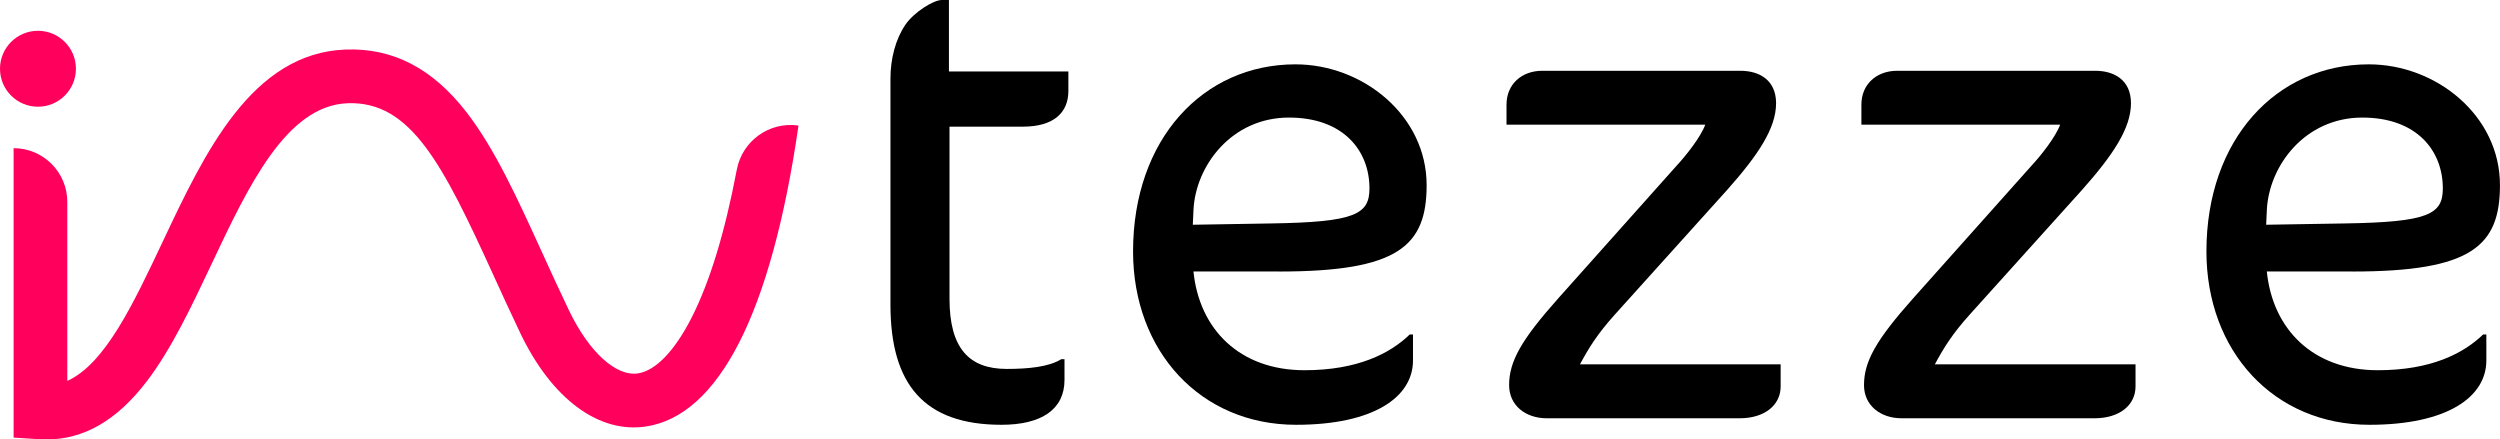 <?xml version="1.0" encoding="UTF-8"?>
<svg id="Vrstva_1" data-name="Vrstva 1" xmlns="http://www.w3.org/2000/svg" viewBox="0 0 651.97 114.6">
  <defs>
    <style>
      .cls-1, .cls-2 {
        stroke-width: 0px;
      }

      .cls-2 {
        fill: #ff005c;
      }
    </style>
  </defs>
  <g>
    <path class="cls-1" d="m247.45,18.63h31.17v5.08c0,5.59-3.73,9.32-11.86,9.32h-19.14v44.89c0,12.87,5.08,18.29,14.91,18.29,5.59,0,11.01-.51,14.23-2.54h.85v5.42c0,7.62-5.93,11.69-16.43,11.69-20.16,0-28.96-10.5-28.96-31.34V20.5c0-5.25,1.36-10.33,3.9-14.06,2.2-3.22,7.28-6.44,9.49-6.44h1.86v18.63Z"/>
    <path class="cls-1" d="m333.6,70.8h-22.36c1.52,15.07,12.03,25.75,28.96,25.75,13.89,0,22.36-4.4,27.44-9.32h.85v6.78c0,9.49-10.16,16.77-30.49,16.77-24.9,0-42.51-19.14-42.51-45.22,0-29.3,18.29-48.78,42.35-48.78,17.62,0,34.21,13.38,34.21,31.5,0,15.92-7.45,22.53-38.45,22.53Zm2.54-40.14c-14.91,0-24.39,12.53-24.9,24.22l-.17,3.73,20.49-.34c21.85-.34,25.58-2.37,25.58-9.15,0-9.82-6.78-18.46-21-18.46Z"/>
    <path class="cls-1" d="m453.69,109.08h-50.31c-5.59,0-9.82-3.39-9.82-8.64,0-6.1,3.05-11.69,12.87-22.7l30.83-34.55c2.37-2.54,6.27-7.45,7.45-10.67h-51.83v-5.25c0-5.25,3.9-8.81,9.32-8.81h51.66c4.91,0,9.32,2.37,9.32,8.47,0,6.44-4.57,13.38-12.7,22.53l-29.3,32.52c-4.57,5.08-6.78,8.64-9.15,13.04h52.34v5.76c0,4.91-4.23,8.3-10.67,8.3Z"/>
    <path class="cls-1" d="m546.24,109.08h-50.31c-5.59,0-9.82-3.39-9.82-8.64,0-6.1,3.05-11.69,12.87-22.7l30.83-34.55c2.37-2.54,6.27-7.45,7.45-10.67h-51.83v-5.25c0-5.25,3.9-8.81,9.32-8.81h51.66c4.91,0,9.32,2.37,9.32,8.47,0,6.44-4.57,13.38-12.7,22.53l-29.3,32.52c-4.57,5.08-6.78,8.64-9.15,13.04h52.34v5.76c0,4.91-4.23,8.3-10.67,8.3Z"/>
    <path class="cls-1" d="m613.52,70.8h-22.36c1.52,15.07,12.03,25.75,28.96,25.75,13.89,0,22.36-4.4,27.44-9.32h.85v6.78c0,9.49-10.16,16.77-30.49,16.77-24.9,0-42.51-19.14-42.51-45.22,0-29.3,18.29-48.78,42.34-48.78,17.62,0,34.21,13.38,34.21,31.5,0,15.92-7.45,22.53-38.45,22.53Zm2.54-40.14c-14.91,0-24.39,12.53-24.9,24.22l-.17,3.73,20.49-.34c21.85-.34,25.58-2.37,25.58-9.15,0-9.82-6.78-18.46-21-18.46Z"/>
  </g>
  <path class="cls-2" d="m12.04,114.6c-.64,0-1.29-.02-1.94-.06l-6.55-.42V38.64h0c7.73,0,14,6.27,14,14v46.7c9.84-4.44,17.21-20.06,24.94-36.44,10.86-23.01,23.17-49.09,47.65-49.98,12.37-.45,22.71,4.93,31.6,16.45,7.32,9.5,13.06,22.07,19.7,36.62,2.2,4.83,4.48,9.82,6.91,14.89,5.22,10.89,12.3,17.37,18.03,16.49,4.59-.7,9.53-5.82,13.92-14.41,4.78-9.36,8.75-22.34,11.84-38.69,1.42-7.54,8.51-12.63,16.1-11.53h0c-3.53,24.37-8.74,43.41-15.47,56.59-6.68,13.08-14.85,20.45-24.28,21.89-12.34,1.88-24.58-7.19-32.77-24.28-2.48-5.19-4.79-10.24-7.02-15.13-13.26-29.08-21.58-45.49-38.04-44.89-15.96.58-25.9,21.62-35.5,41.97-5.17,10.95-10.51,22.27-17,30.71-7.75,10.08-16.31,15.01-26.11,15.01Z"/>
  <circle class="cls-2" cx="9.9" cy="17.93" r="9.9"/>
</svg>